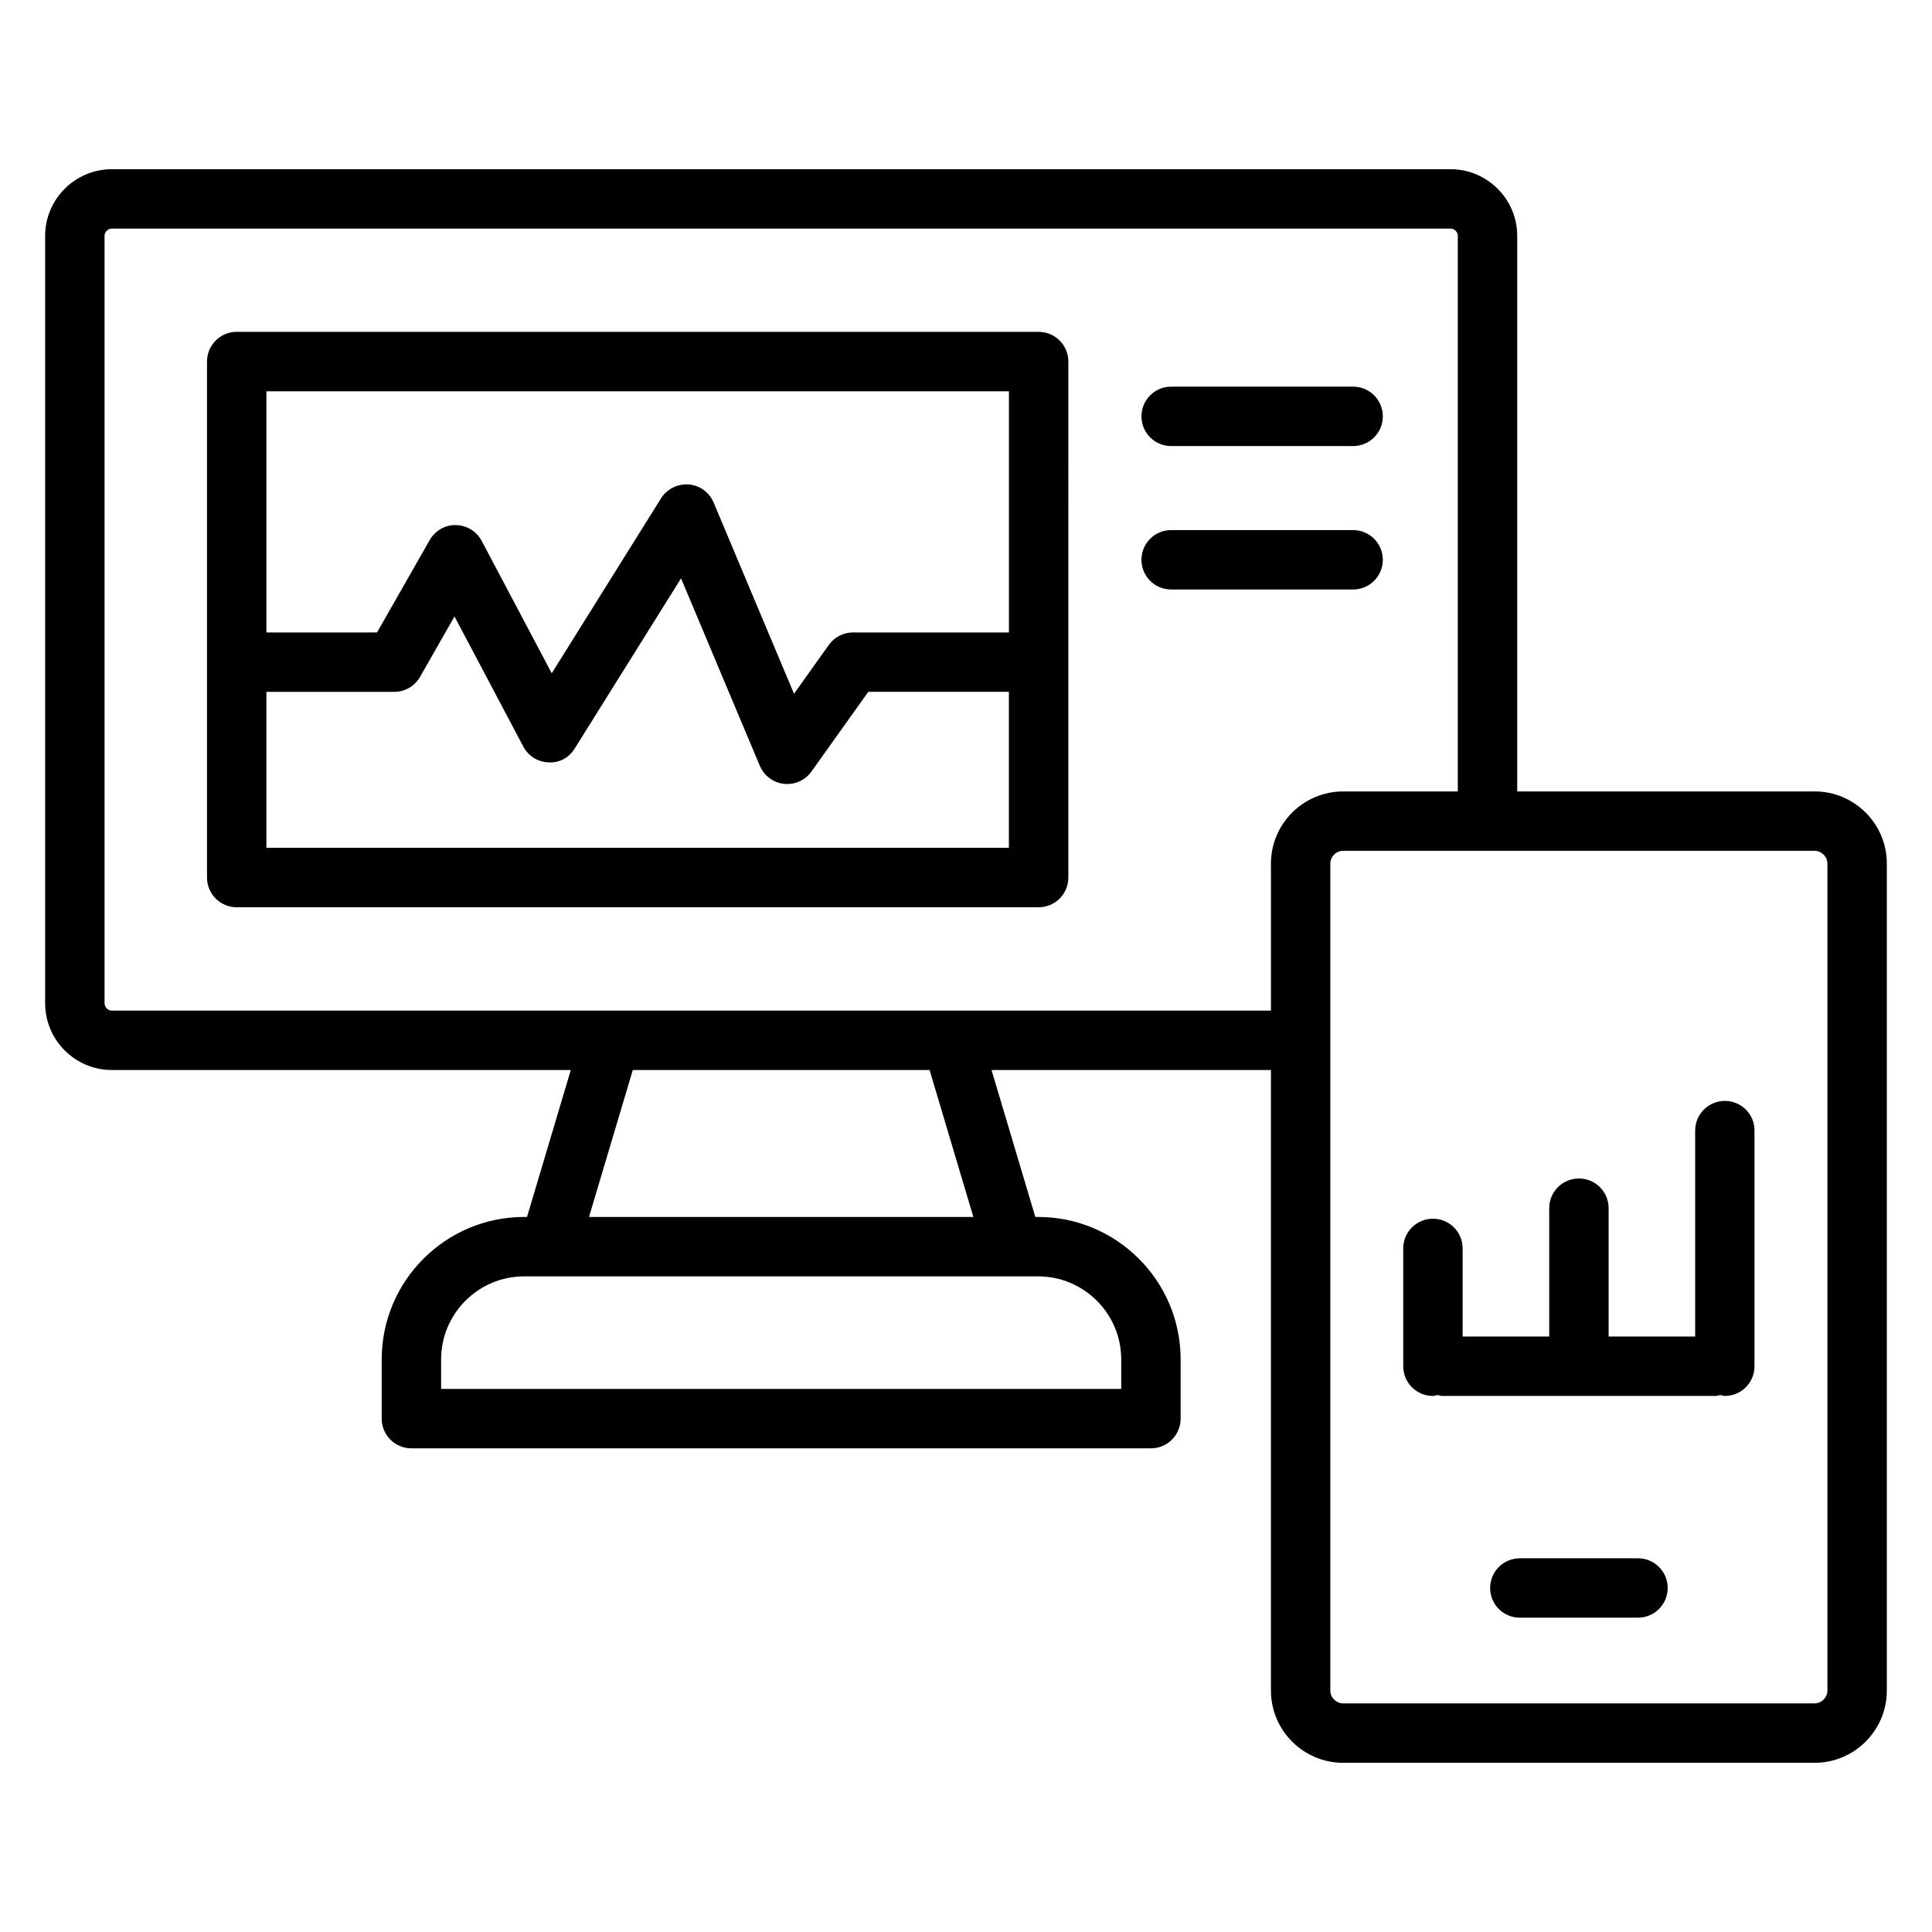 <?xml version="1.0" encoding="UTF-8"?>
<!-- Uploaded to: ICON Repo, www.svgrepo.com, Generator: ICON Repo Mixer Tools -->
<svg fill="#000000" width="800px" height="800px" version="1.1" viewBox="144 144 512 512" xmlns="http://www.w3.org/2000/svg">
 <g>
  <path d="m419.25 231.94h-212.52c-4.352 0-7.871 3.519-7.871 7.871v136.75c0 4.352 3.519 7.871 7.871 7.871h212.52c4.352 0 7.871-3.519 7.871-7.871l0.004-136.74c0-4.348-3.519-7.875-7.871-7.875zm-7.871 15.746v63.922h-41.32c-2.543 0-4.93 1.227-6.406 3.297l-9.234 12.949-21.301-50.68c-1.141-2.707-3.699-4.559-6.629-4.793-2.898-0.18-5.738 1.18-7.305 3.676l-28.969 46.367-18.555-35.07c-1.348-2.535-3.961-4.141-6.832-4.188-2.801-0.141-5.535 1.48-6.965 3.977l-13.949 24.473h-29.312v-63.922h196.78zm-196.78 121v-41.336h33.883c2.824 0 5.434-1.512 6.84-3.977l9.125-16.004 18.238 34.488c1.316 2.488 3.856 4.086 6.676 4.18 2.992 0.18 5.473-1.309 6.957-3.691l28.168-45.074 20.883 49.688c1.109 2.629 3.551 4.457 6.391 4.769 0.293 0.031 0.582 0.047 0.867 0.047 2.527 0 4.922-1.211 6.406-3.297l15.066-21.137h37.266v41.336h-196.77z"/>
  <path d="m624.89 353.74h-78.809v-147.22c0-9.746-7.934-17.68-17.68-17.68h-354.76c-9.742 0-17.68 7.934-17.68 17.68v203.34c0 9.762 7.934 17.703 17.68 17.703h121.63l-11.609 38.941h-0.762c-20.812 0-37.746 16.934-37.746 37.746v15.703c0 4.352 3.519 7.871 7.871 7.871h195.98c4.352 0 7.871-3.519 7.871-7.871v-15.703c0-20.812-16.941-37.746-37.777-37.746h-0.73l-11.609-38.941h74.051v164.46c0 10.547 8.582 19.137 19.129 19.137h124.95c10.547 0 19.137-8.59 19.137-19.137v-219.16c0.008-10.547-8.582-19.129-19.129-19.129zm-183.75 150.51v7.832l-180.24 0.004v-7.832c0-12.129 9.871-22.004 22.004-22.004h136.2c12.145 0 22.031 9.871 22.031 22zm-39.188-37.746h-101.86l11.609-38.941h78.648zm-228.31-54.684c-1.055 0-1.934-0.898-1.934-1.961v-203.34c0-1.055 0.883-1.938 1.938-1.938h354.75c1.055 0 1.938 0.883 1.938 1.938v147.22h-30.387c-10.547 0-19.129 8.582-19.129 19.129v38.949zm454.64 180.2c0 1.836-1.551 3.394-3.394 3.394h-124.95c-1.836 0-3.387-1.551-3.387-3.394v-219.16c0-1.836 1.543-3.387 3.387-3.387h124.95c1.836 0 3.394 1.543 3.394 3.387z"/>
  <path d="m578.08 556.96h-31.309c-4.352 0-7.871 3.519-7.871 7.871 0 4.352 3.519 7.871 7.871 7.871h31.309c4.352 0 7.871-3.519 7.871-7.871 0.004-4.352-3.516-7.871-7.871-7.871z"/>
  <path d="m601.11 435.75c-4.352 0-7.871 3.519-7.871 7.871v54.578h-22.938v-34.016c0-4.352-3.519-7.871-7.871-7.871-4.352 0-7.871 3.519-7.871 7.871v34.016h-22.945v-23.355c0-4.352-3.519-7.871-7.871-7.871-4.352 0-7.871 3.519-7.871 7.871v31.227c0 4.352 3.519 7.871 7.871 7.871 0.441 0 0.82-0.172 1.234-0.25 0.426 0.078 0.805 0.25 1.234 0.25h72.414c0.441 0 0.82-0.172 1.234-0.25 0.426 0.078 0.805 0.25 1.234 0.25 4.352 0 7.871-3.519 7.871-7.871v-62.449c0.016-4.352-3.504-7.871-7.856-7.871z"/>
  <path d="m454.37 262.21h48.223c4.352 0 7.871-3.519 7.871-7.871 0-4.352-3.519-7.871-7.871-7.871h-48.223c-4.352 0-7.871 3.519-7.871 7.871 0 4.352 3.516 7.871 7.871 7.871z"/>
  <path d="m510.46 292.35c0-4.352-3.519-7.871-7.871-7.871h-48.223c-4.352 0-7.871 3.519-7.871 7.871 0 4.352 3.519 7.871 7.871 7.871h48.223c4.356 0 7.871-3.516 7.871-7.871z"/>
 </g>
</svg>
